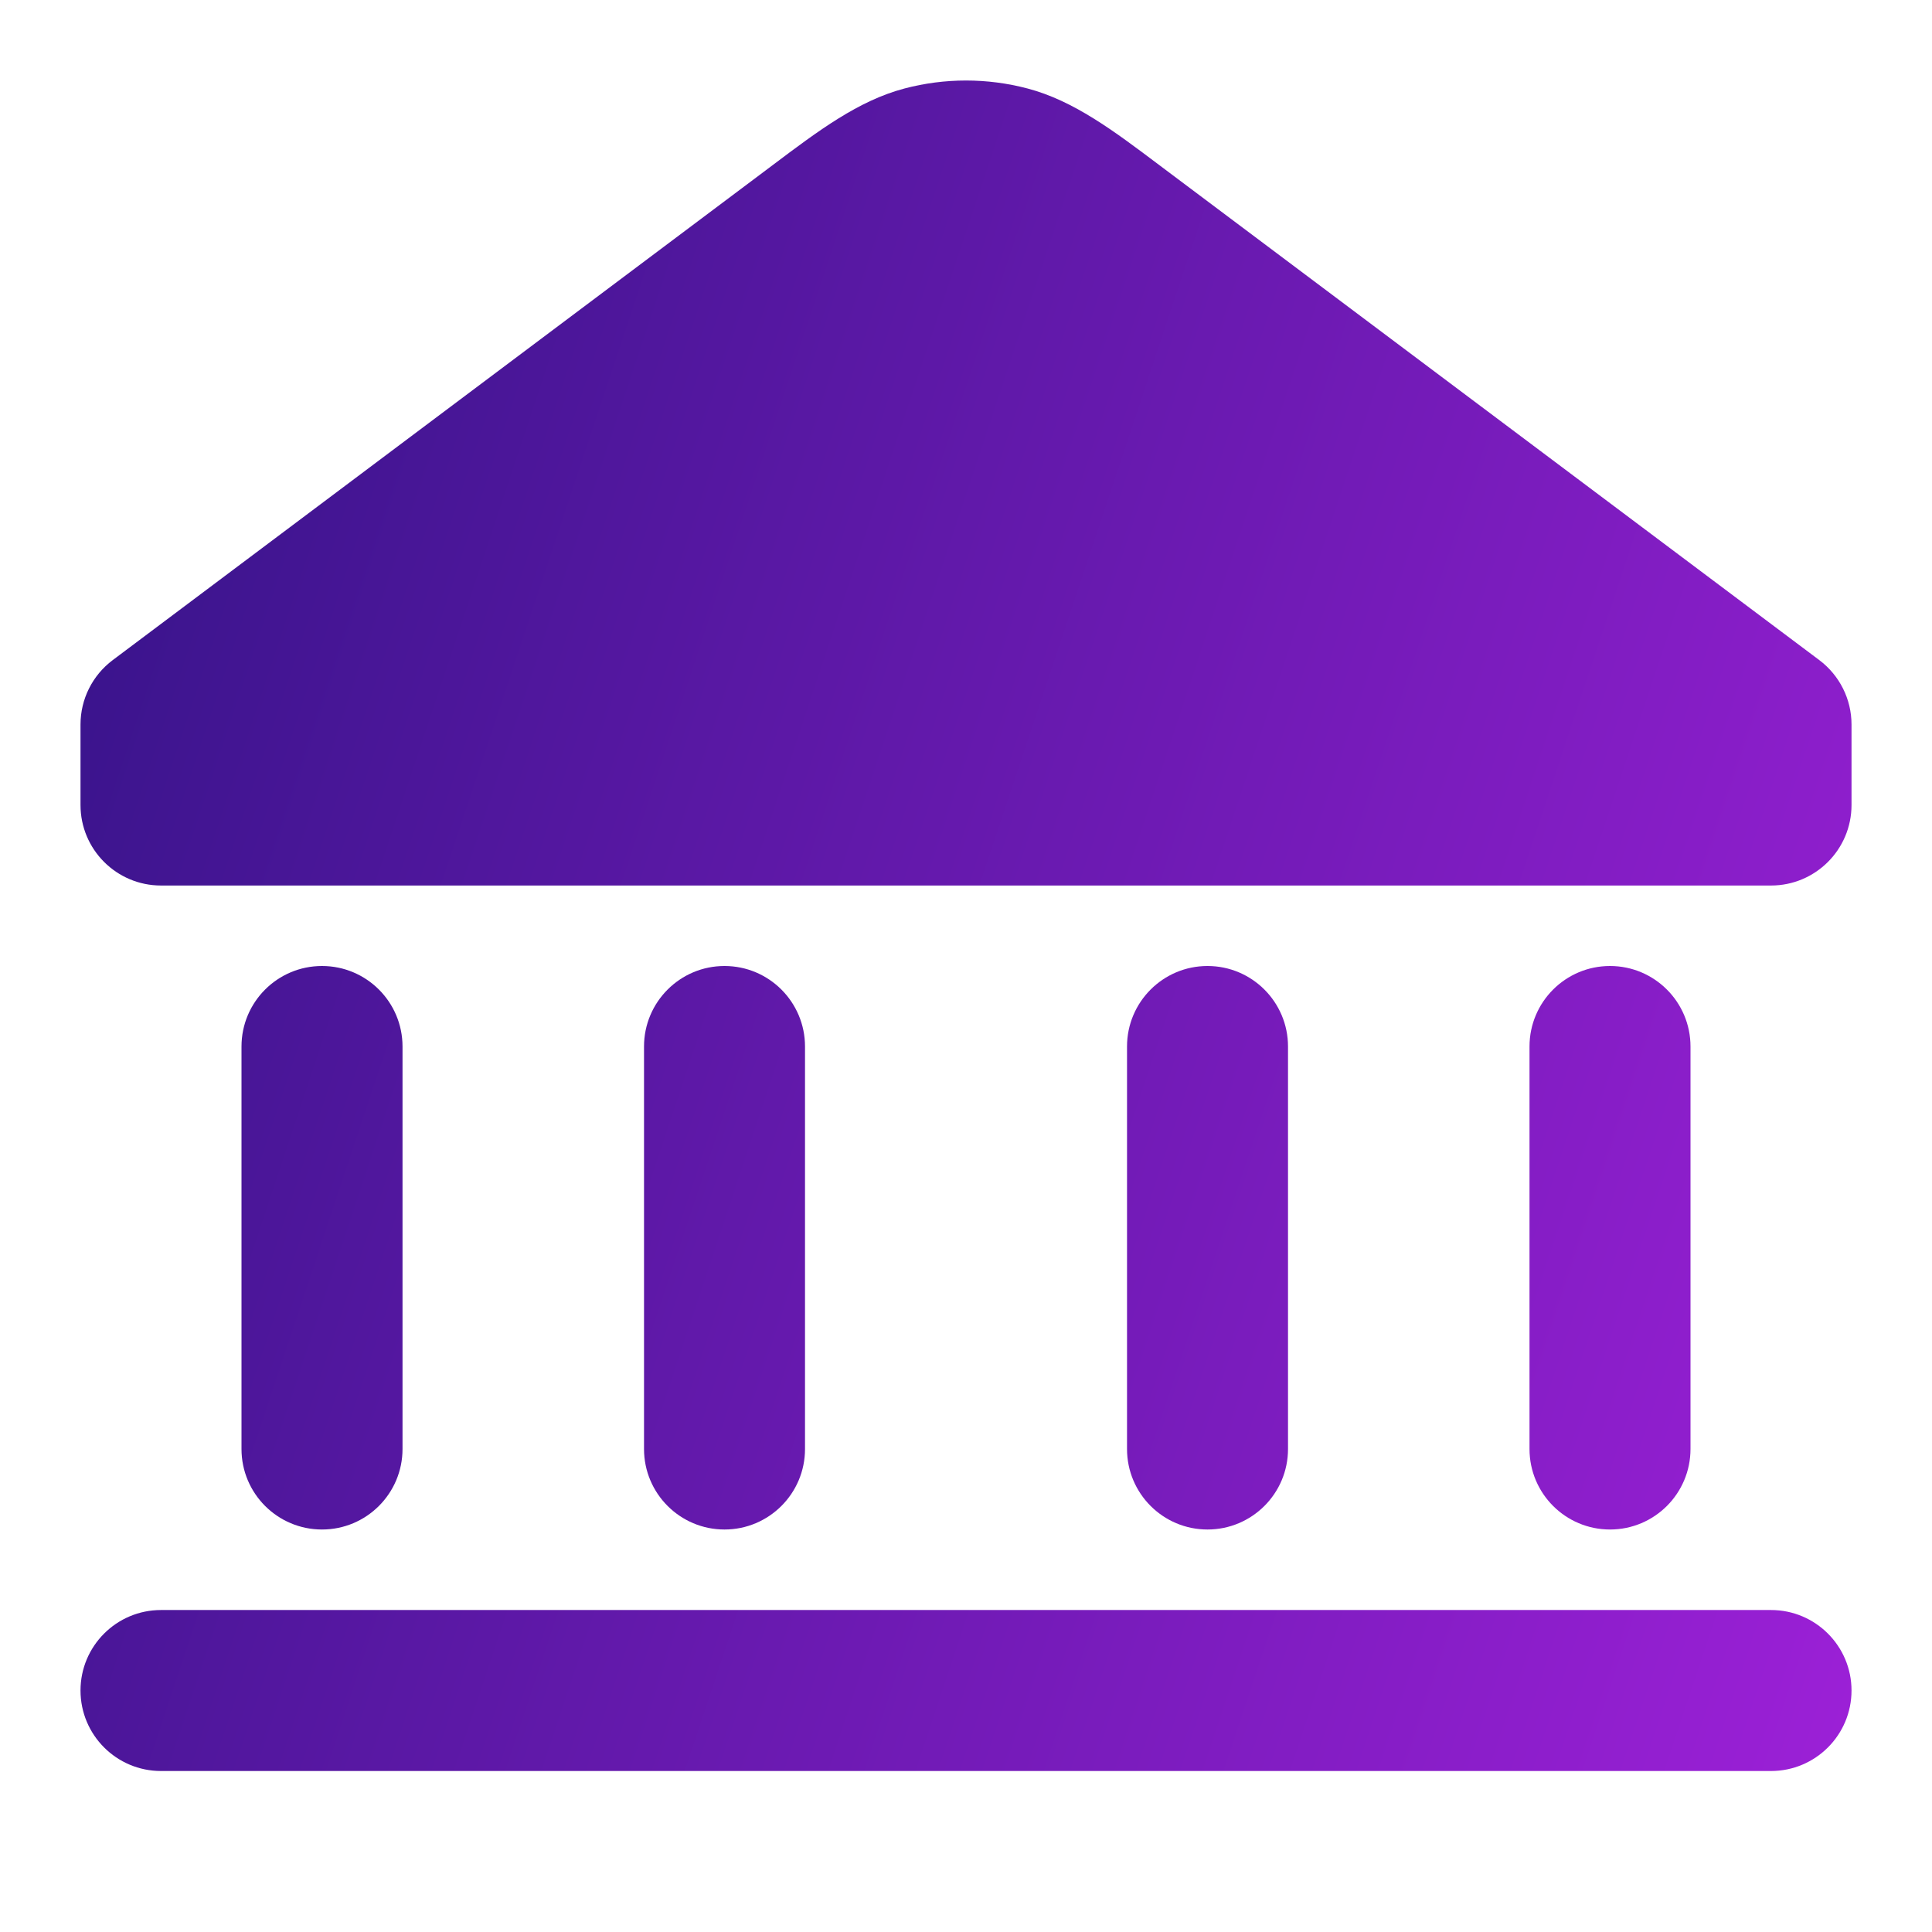 <svg width="64" height="64" viewBox="0 0 64 64" fill="none" xmlns="http://www.w3.org/2000/svg">
<g id="bank">
<g id="vector">
<path d="M34.037 2.931C32.702 2.579 31.299 2.579 29.964 2.931C28.436 3.333 27.112 4.329 25.602 5.465L25.28 5.707L3.734 21.867C3.062 22.371 2.667 23.161 2.667 24V26.667C2.667 28.14 3.861 29.334 5.334 29.334H58.667C60.14 29.334 61.334 28.14 61.334 26.667V24C61.334 23.161 60.938 22.371 60.267 21.867L38.72 5.707L38.398 5.465C36.889 4.329 35.564 3.333 34.037 2.931Z" fill="url(#paint0_linear_2546_6070)"/>
<path d="M13.334 34.667C13.334 33.194 12.14 32 10.667 32C9.194 32 8 33.194 8 34.667L8 48C8 49.473 9.194 50.667 10.667 50.667C12.14 50.667 13.334 49.473 13.334 48L13.334 34.667Z" fill="url(#paint1_linear_2546_6070)"/>
<path d="M26.667 34.667C26.667 33.194 25.473 32 24 32C22.528 32 21.334 33.194 21.334 34.667L21.334 48C21.334 49.473 22.528 50.667 24 50.667C25.473 50.667 26.667 49.473 26.667 48V34.667Z" fill="url(#paint2_linear_2546_6070)"/>
<path d="M42.667 34.667C42.667 33.194 41.473 32 40 32C38.528 32 37.334 33.194 37.334 34.667L37.334 48C37.334 49.473 38.528 50.667 40 50.667C41.473 50.667 42.667 49.473 42.667 48V34.667Z" fill="url(#paint3_linear_2546_6070)"/>
<path d="M56 34.667C56 33.194 54.806 32 53.334 32C51.861 32 50.667 33.194 50.667 34.667V48C50.667 49.473 51.861 50.667 53.334 50.667C54.806 50.667 56 49.473 56 48V34.667Z" fill="url(#paint4_linear_2546_6070)"/>
<path d="M5.334 53.334C3.861 53.334 2.667 54.528 2.667 56C2.667 57.473 3.861 58.667 5.334 58.667H58.667C60.14 58.667 61.334 57.473 61.334 56C61.334 54.528 60.14 53.334 58.667 53.334H5.334Z" fill="url(#paint5_linear_2546_6070)"/>
</g>
</g>
<defs>
<linearGradient id="paint0_linear_2546_6070" x1="2.667" y1="2.667" x2="72.263" y2="25.835" gradientUnits="userSpaceOnUse">
<stop stop-color="#321386"/>
<stop offset="1" stop-color="#9C20D7"/>
<stop offset="1" stop-color="#9C20D7"/>
</linearGradient>
<linearGradient id="paint1_linear_2546_6070" x1="2.667" y1="2.667" x2="72.263" y2="25.835" gradientUnits="userSpaceOnUse">
<stop stop-color="#321386"/>
<stop offset="1" stop-color="#9C20D7"/>
<stop offset="1" stop-color="#9C20D7"/>
</linearGradient>
<linearGradient id="paint2_linear_2546_6070" x1="2.667" y1="2.667" x2="72.263" y2="25.835" gradientUnits="userSpaceOnUse">
<stop stop-color="#321386"/>
<stop offset="1" stop-color="#9C20D7"/>
<stop offset="1" stop-color="#9C20D7"/>
</linearGradient>
<linearGradient id="paint3_linear_2546_6070" x1="2.667" y1="2.667" x2="72.263" y2="25.835" gradientUnits="userSpaceOnUse">
<stop stop-color="#321386"/>
<stop offset="1" stop-color="#9C20D7"/>
<stop offset="1" stop-color="#9C20D7"/>
</linearGradient>
<linearGradient id="paint4_linear_2546_6070" x1="2.667" y1="2.667" x2="72.263" y2="25.835" gradientUnits="userSpaceOnUse">
<stop stop-color="#321386"/>
<stop offset="1" stop-color="#9C20D7"/>
<stop offset="1" stop-color="#9C20D7"/>
</linearGradient>
<linearGradient id="paint5_linear_2546_6070" x1="2.667" y1="2.667" x2="72.263" y2="25.835" gradientUnits="userSpaceOnUse">
<stop stop-color="#321386"/>
<stop offset="1" stop-color="#9C20D7"/>
<stop offset="1" stop-color="#9C20D7"/>
</linearGradient>
</defs>
</svg>
